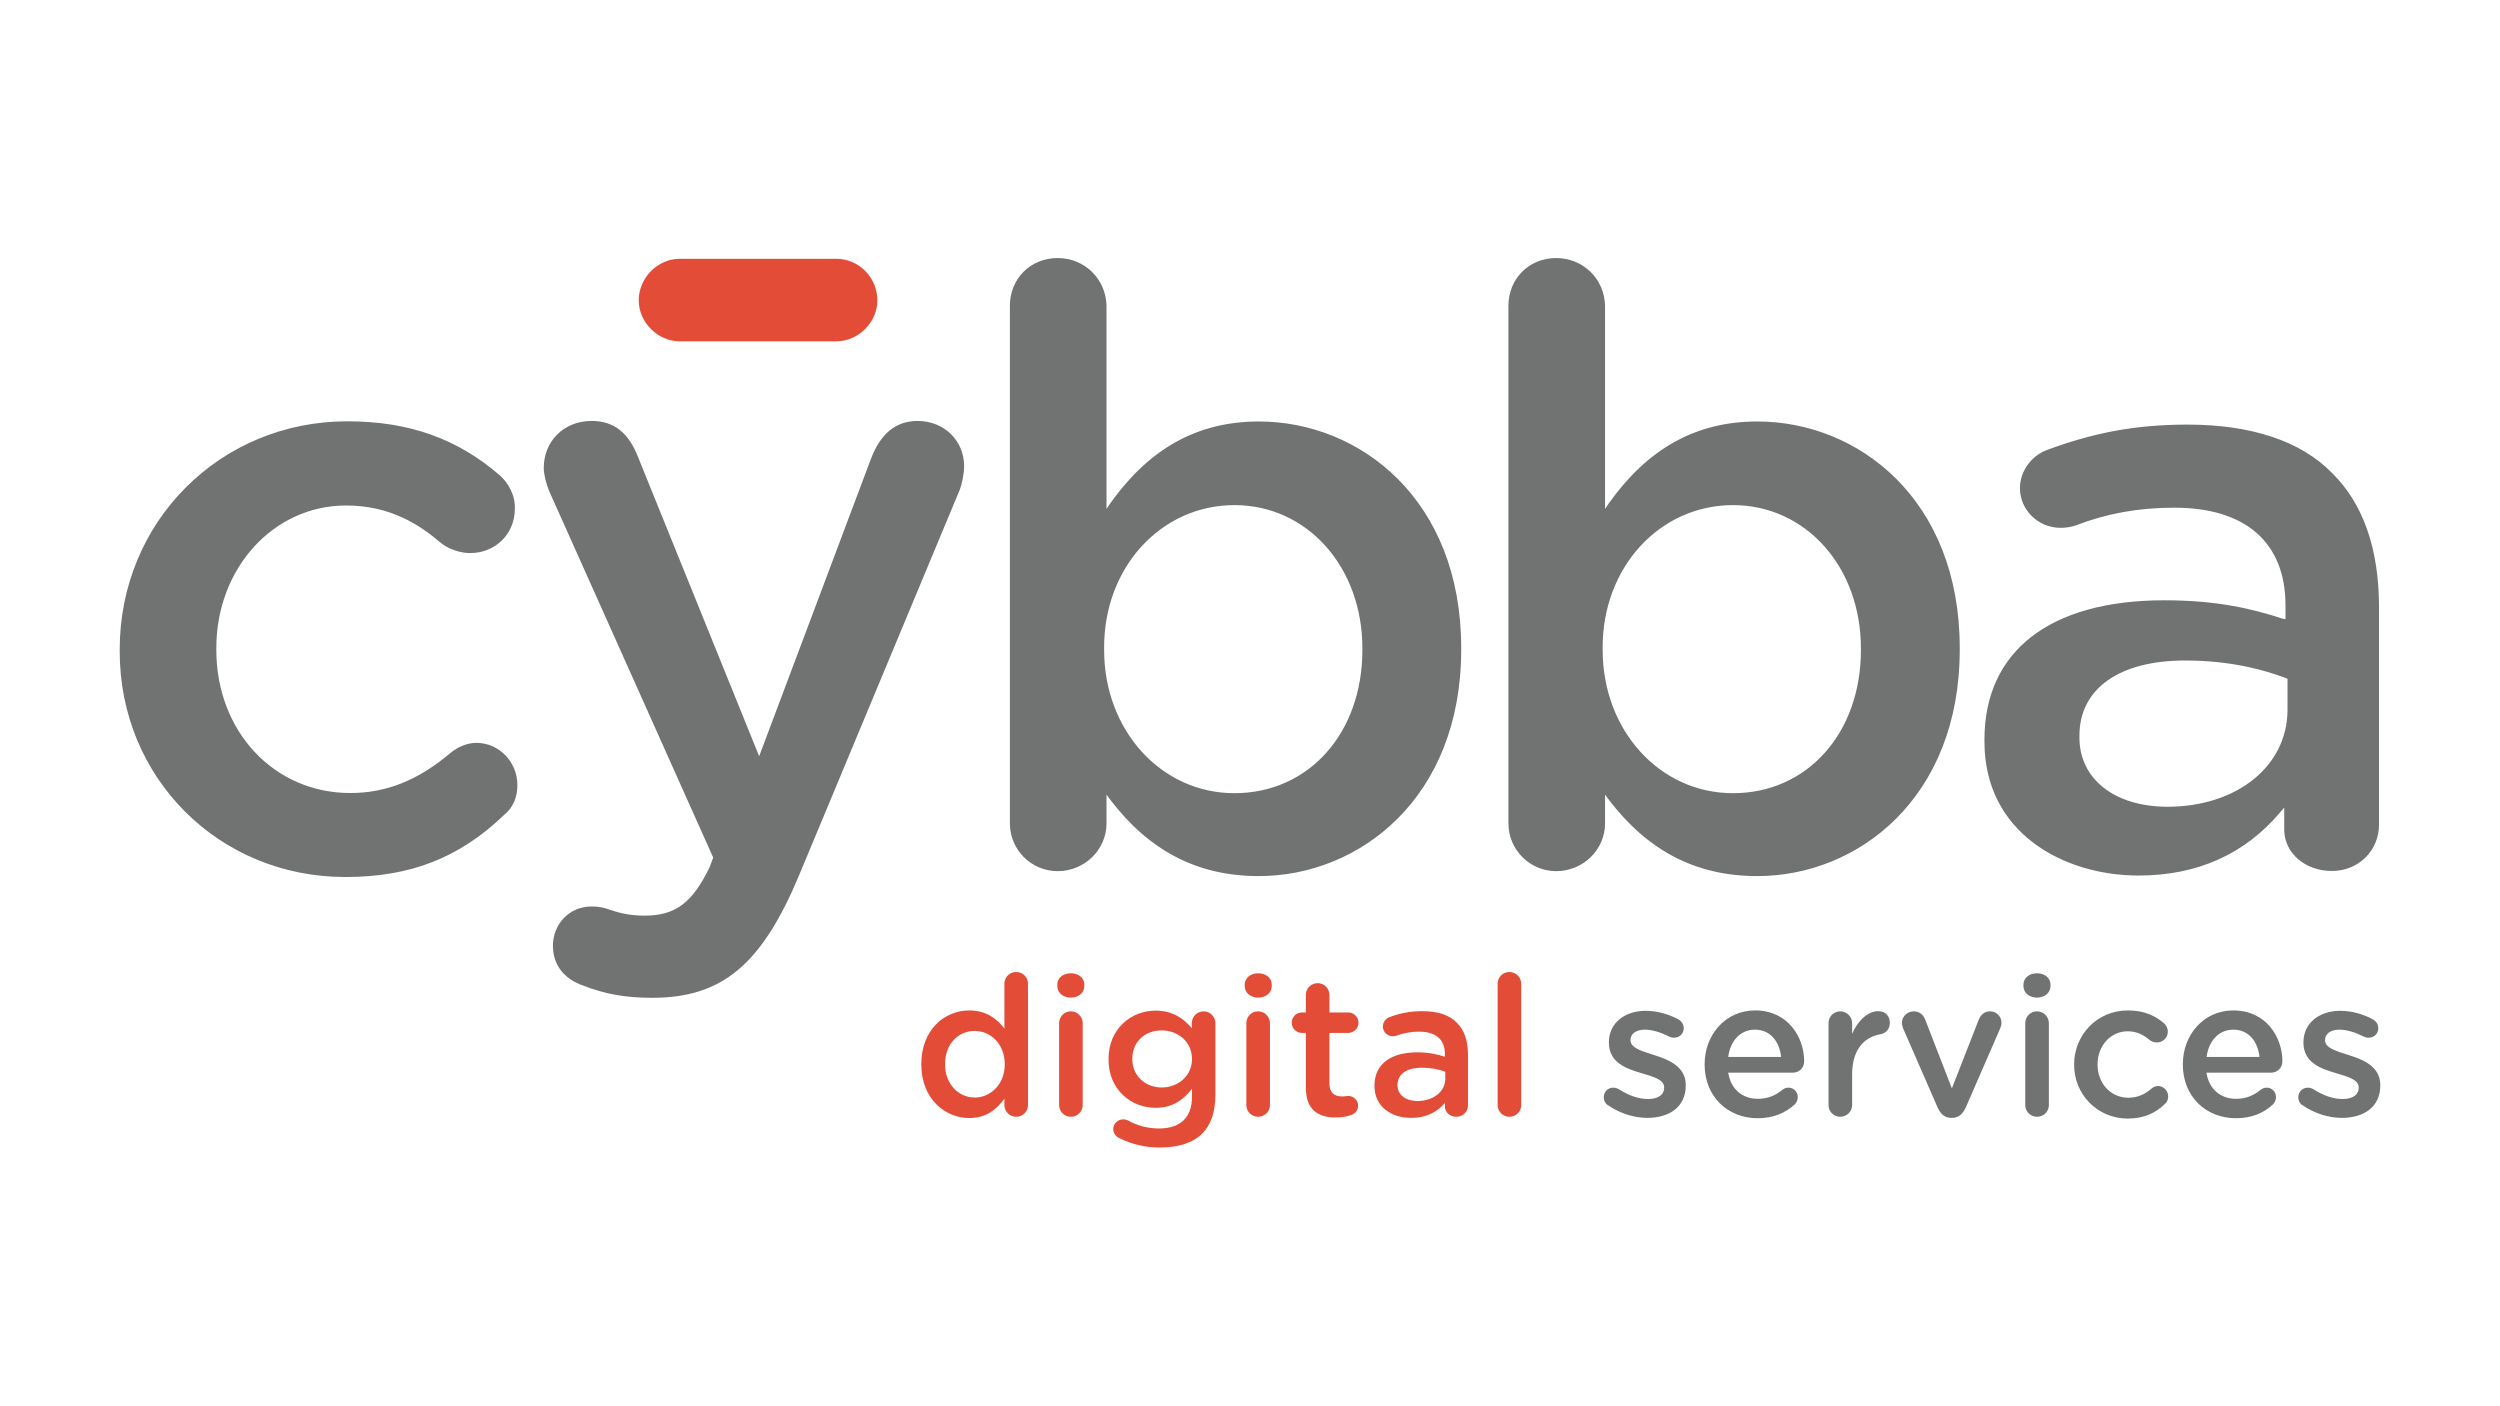 <svg xmlns="http://www.w3.org/2000/svg" xml:space="preserve" id="Layer_1" x="0" y="0" style="enable-background:new 0 0 1366 768" version="1.1" viewBox="0 0 1366 768"><style>.st0{fill:#707372}.st1{fill:#e34d38}</style><path d="M273.4 260c-23.4-20.4-50.1-29.8-83.6-29.8-69.5 0-124.4 54.8-124.4 124.7v1c0 69.2 54.2 123.3 123.3 123.3 35.4 0 62.2-10.4 86.6-33.8 5-4 7.4-9.7 7.4-16.4 0-12.7-10-23.1-22.4-23.1-7 0-12.4 4-14.4 5.7-17.4 14.7-34.8 21.7-54.5 21.7-41.8 0-73.2-33.8-73.2-78.2v-1c0-43.5 31.1-77.9 70.9-77.9 24.1 0 40.1 10.4 52.1 20.7 4.3 3.3 10.4 5.3 15.7 5.3 13.7 0 24.4-10.4 24.4-24.1.4-7.7-3.9-14.4-7.9-18.1zM577.9 141c-15 0-26.1 11.4-26.1 26.1v282.8c0 14.4 11.7 26.1 26.1 26.1 14.7 0 26.7-11.7 26.7-26.1v-15.7l2 2.7c21.4 28.1 47.8 41.8 81.2 41.8 54.8 0 110.6-42.5 110.6-123.7v-1c0-81.2-55.5-123.7-110.6-123.7-33.4 0-59.8 14.7-81.2 44.8l-2 3v-111c-.3-14.7-12-26.1-26.7-26.1zm96.6 135c39.8 0 69.9 33.8 69.9 78.2v1c0 45.5-29.4 78.2-69.9 78.2-40.1 0-71.2-34.4-71.2-78.2v-1c-.3-44.1 31.1-78.2 71.2-78.2zM850.3 141c-15 0-26.1 11.4-26.1 26.1v282.8c0 14.4 11.7 26.1 26.1 26.1 14.7 0 26.7-11.7 26.7-26.1v-15.7l2 2.7c21.4 28.1 47.8 41.8 81.2 41.8 54.8 0 110.6-42.5 110.6-123.7v-1c0-81.2-55.5-123.7-110.6-123.7-33.4 0-59.8 14.7-81.2 44.8l-2 3v-111c-.3-14.7-12-26.1-26.7-26.1zm96.6 135c39.8 0 69.9 33.8 69.9 78.2v1c0 45.5-29.4 78.2-69.9 78.2-40.1 0-71.2-34.4-71.2-78.2v-1c-.3-44.1 31.1-78.2 71.2-78.2zM1274.2 475.9c14.4 0 25.7-11 25.7-25.4V331.9c0-32.1-8.7-56.8-25.7-73.5-17-17.4-44.1-26.4-78.9-26.4-28.1 0-51.1 4.3-77.2 14-8.4 3.3-14.4 11.7-14.4 20.7 0 12 10 21.7 22.1 21.7 2.7 0 5.3-.3 8.4-1.3 16.4-6.4 34.1-9.7 53.8-9.7 39.1 0 60.8 19.1 60.8 53.5v7.4l-1.7-.3c-16.4-5.3-35.4-10-64.5-10-62.5 0-98.3 27.7-98.3 76.2v1c0 50.1 43.5 73.2 84.2 73.2 32.1 0 58.2-11.7 77.6-34.8l2-2.3v12.4c.3 12.5 11.4 22.2 26.1 22.2zm-89.9-35.1c-28.7 0-48.1-15-48.1-37.8v-1c0-25.7 21.7-41.1 57.8-41.1 25.1 0 43.8 5.3 55.2 9.7l.7.3v17c-.1 30.9-27.9 52.9-65.6 52.9zM318.6 538.5c12 4.7 23.1 6.7 37.8 6.7 38.1 0 59.8-18.1 80.2-66.9l87.9-210.9c1-2.7 2.3-8.4 2.3-12.7 0-14-11-24.7-25.4-24.7-11.7 0-20.1 6.7-25.4 20.4l-61.2 162.8-65.9-162.8c-5.3-14-13.4-20.4-25.7-20.4-15 0-26.1 11-26.1 25.7 0 3.3 1.3 8.7 3 12.7l89.6 200.2-2 5.3c-9.4 19.4-18.7 26.4-35.4 26.4-8 0-13.4-1.3-19.4-3.3-2.7-1-5.3-1.7-9.7-1.7-12 0-21.1 9.4-21.1 21.7.2 14.5 11.5 19.8 16.5 21.5z" class="st0"/><path d="M457 141.4h-85.6c-12 0-22.4 10.4-22.4 22.7 0 12 10.4 22.4 22.4 22.4H457c12 0 22.4-10.4 22.4-22.4 0-12.3-10-22.7-22.4-22.7zM561.7 603.8c0 3.6-2.9 6.4-6.4 6.4-3.6 0-6.5-2.8-6.5-6.4v-3.5c-4.2 5.9-10 10.6-19.2 10.6-13.3 0-26.2-10.6-26.2-29.3v-.2c0-18.7 12.7-29.3 26.2-29.3 9.3 0 15.2 4.6 19.2 9.9v-24.5c0-3.6 2.9-6.4 6.4-6.4 3.6 0 6.5 2.8 6.5 6.4v66.3zm-45.3-22.4v.2c0 10.9 7.5 18.1 16.2 18.1s16.4-7.3 16.4-18.1v-.2c0-10.9-7.7-18.1-16.4-18.1-8.8 0-16.2 6.8-16.2 18.1zM577.7 538.1c0-3.8 3.2-6.3 7.4-6.3s7.4 2.5 7.4 6.3v.6c0 3.8-3.2 6.4-7.4 6.4s-7.4-2.6-7.4-6.4v-.6zm1 21c0-3.6 2.8-6.5 6.4-6.5 3.6 0 6.5 2.9 6.5 6.5v44.7c0 3.6-2.9 6.4-6.5 6.4-3.5 0-6.4-2.8-6.4-6.4v-44.7zM611.9 622c-2.2-.9-3.6-2.7-3.6-5.1 0-2.9 2.5-5.3 5.4-5.3 1 0 1.7.2 2.4.5 5.1 2.9 10.8 4.5 17.3 4.5 11.5 0 17.9-6 17.9-17.3v-4.4c-4.7 6.1-10.6 10.4-19.9 10.4-13.3 0-25.7-9.8-25.7-26.4v-.2c0-16.7 12.5-26.5 25.7-26.5 9.5 0 15.4 4.4 19.8 9.6V559c0-3.5 2.9-6.4 6.4-6.4 3.6 0 6.5 2.9 6.5 6.5v39c0 9.5-2.5 16.6-7.2 21.3-5.1 5.1-13 7.6-23.2 7.6-8 0-15-1.7-21.8-5zm39.4-43.3v-.2c0-9.2-7.6-15.5-16.6-15.5s-16 6.2-16 15.5v.2c0 9.2 7.2 15.5 16 15.5 9 0 16.6-6.3 16.6-15.5zM680.1 538.1c0-3.8 3.2-6.3 7.4-6.3s7.4 2.5 7.4 6.3v.6c0 3.8-3.2 6.4-7.4 6.4s-7.4-2.6-7.4-6.4v-.6zm.9 21c0-3.6 2.8-6.5 6.4-6.5 3.6 0 6.5 2.9 6.5 6.5v44.7c0 3.6-2.9 6.4-6.5 6.4-3.5 0-6.4-2.8-6.4-6.4v-44.7zM713.5 594.1v-29.7h-2.1c-3.1 0-5.6-2.5-5.6-5.6s2.5-5.6 5.6-5.6h2.1v-9.6c0-3.5 2.9-6.4 6.5-6.4 3.5 0 6.4 2.9 6.4 6.4v9.6h10.2c3.1 0 5.7 2.5 5.7 5.6s-2.6 5.6-5.7 5.6h-10.2V592c0 5 2.6 7.1 7 7.1 1.5 0 2.8-.3 3.2-.3 2.9 0 5.5 2.4 5.5 5.3 0 2.4-1.6 4.3-3.4 5-2.8 1-5.5 1.5-8.9 1.5-9.5 0-16.3-4.1-16.3-16.5zM751 593.4v-.2c0-12.2 9.5-18.2 23.3-18.2 6.3 0 10.8 1 15.2 2.4V576c0-8-4.9-12.3-14-12.3-4.9 0-9 .9-12.5 2.2-.7.2-1.4.3-2 .3-3 0-5.4-2.4-5.4-5.3 0-2.4 1.6-4.4 3.5-5.1 5.3-2 10.8-3.3 18.2-3.3 8.4 0 14.8 2.2 18.7 6.3 4.2 4.1 6.1 10 6.1 17.4V604c0 3.5-2.8 6.2-6.3 6.2-3.7 0-6.3-2.6-6.3-5.5v-2.1c-3.8 4.6-9.7 8.2-18.4 8.2-10.6.1-20.1-6-20.1-17.4zm38.7-4v-3.8c-3.3-1.3-7.7-2.2-12.8-2.2-8.3 0-13.3 3.5-13.3 9.4v.2c0 5.5 4.8 8.6 11 8.6 8.6-.1 15.1-5.1 15.1-12.2zM818.3 537.5c0-3.5 2.8-6.4 6.4-6.4 3.6 0 6.5 2.9 6.5 6.4v66.3c0 3.6-2.9 6.4-6.5 6.4-3.5 0-6.4-2.8-6.4-6.4v-66.3z" class="st1"/><path d="M878.8 604c-1.4-.7-2.5-2.3-2.5-4.5 0-2.9 2.2-5.2 5.2-5.2 1.1 0 2 .3 2.8.7 5.5 3.6 11.1 5.5 16.2 5.5 5.6 0 8.8-2.4 8.8-6.1v-.2c0-4.4-6-5.9-12.6-7.9-8.3-2.4-17.6-5.8-17.6-16.6v-.2c0-10.7 8.9-17.2 20.1-17.2 6 0 12.3 1.7 17.7 4.6 1.8 1 3.1 2.7 3.1 4.9 0 3-2.3 5.2-5.3 5.2-1.1 0-1.7-.2-2.6-.6-4.6-2.3-9.3-3.8-13.3-3.8-5 0-7.9 2.4-7.9 5.6v.2c0 4.2 6.1 5.9 12.7 8 8.2 2.6 17.5 6.3 17.5 16.5v.2c0 11.9-9.2 17.7-21 17.7-7 0-14.8-2.3-21.3-6.8zM960.4 611c-16.4 0-29-11.9-29-29.3v-.2c0-16.1 11.4-29.4 27.6-29.4 18 0 26.8 14.7 26.8 27.8 0 3.6-2.8 6.2-6.1 6.2h-35.4c1.4 9.2 7.9 14.3 16.2 14.3 5.5 0 9.7-1.9 13.4-4.9 1-.7 1.8-1.2 3.3-1.2 2.9 0 5.1 2.2 5.1 5.2 0 1.6-.7 3-1.7 4-5.1 4.6-11.5 7.5-20.2 7.5zm12.8-33.5c-.9-8.3-5.8-14.9-14.3-14.9-7.9 0-13.5 6.1-14.6 14.9h28.9zM999.1 559.1c0-3.6 2.8-6.5 6.4-6.5s6.5 2.9 6.5 6.5v5.8c3-7.1 8.6-12.4 14.2-12.4 4.1 0 6.4 2.7 6.4 6.4 0 3.4-2.2 5.7-5.1 6.2-9.2 1.6-15.5 8.7-15.5 22v16.7c0 3.5-2.9 6.4-6.5 6.4-3.5 0-6.4-2.8-6.4-6.4v-44.7zM1066.7 610.8h-.6c-3.5 0-5.9-2.2-7.4-5.7l-18.8-43.1c-.3-1-.7-2-.7-3.2 0-3.2 2.9-6.2 6.4-6.2 3.5 0 5.3 2 6.4 4.7l14.5 37.4 14.7-37.6c1-2.2 2.7-4.5 6.1-4.5 3.5 0 6.3 2.7 6.3 6.2 0 1.2-.4 2.5-.7 3.1l-18.8 43.2c-1.5 3.3-3.8 5.7-7.4 5.7zM1105.6 538.1c0-3.8 3.2-6.3 7.4-6.3s7.4 2.5 7.4 6.3v.6c0 3.8-3.2 6.4-7.4 6.4s-7.4-2.6-7.4-6.4v-.6zm1 21c0-3.6 2.8-6.5 6.4-6.5 3.6 0 6.5 2.9 6.5 6.5v44.7c0 3.6-2.9 6.4-6.5 6.4-3.5 0-6.4-2.8-6.4-6.4v-44.7zM1133.3 581.8v-.2c0-16 12.4-29.5 29.4-29.5 8.9 0 15 2.9 19.8 7.1.9.7 2 2.4 2 4.5 0 3.3-2.7 5.9-6 5.9-1.6 0-3-.6-3.9-1.3-3.3-2.8-6.9-4.8-12.1-4.8-9.4 0-16.4 8.1-16.4 18v.2c0 10 6.9 18.1 16.9 18.1 5.1 0 9.1-2 12.6-5 .7-.6 2-1.4 3.5-1.4 3.1 0 5.6 2.6 5.6 5.7 0 1.7-.6 3.1-1.8 4.1-5 4.8-11.1 8-20.5 8-16.7-.2-29.1-13.4-29.1-29.4zM1221.7 611c-16.4 0-29-11.9-29-29.3v-.2c0-16.1 11.4-29.4 27.6-29.4 18 0 26.8 14.7 26.8 27.8 0 3.6-2.8 6.2-6.1 6.2h-35.4c1.4 9.2 7.9 14.3 16.2 14.3 5.5 0 9.7-1.9 13.4-4.9 1-.7 1.8-1.2 3.3-1.2 2.9 0 5.1 2.2 5.1 5.2 0 1.6-.7 3-1.7 4-5 4.6-11.4 7.5-20.2 7.5zm12.9-33.5c-.9-8.3-5.8-14.9-14.3-14.9-7.9 0-13.5 6.1-14.6 14.9h28.9zM1258.3 604c-1.4-.7-2.5-2.3-2.5-4.5 0-2.9 2.2-5.2 5.2-5.2 1.1 0 2 .3 2.8.7 5.5 3.6 11.1 5.5 16.2 5.5 5.6 0 8.8-2.4 8.8-6.1v-.2c0-4.4-6-5.9-12.6-7.9-8.3-2.4-17.6-5.8-17.6-16.6v-.2c0-10.7 8.9-17.2 20.1-17.2 6 0 12.3 1.7 17.7 4.6 1.8 1 3.1 2.7 3.1 4.9 0 3-2.3 5.2-5.3 5.2-1.1 0-1.7-.2-2.6-.6-4.6-2.3-9.3-3.8-13.3-3.8-5 0-7.9 2.4-7.9 5.6v.2c0 4.2 6.1 5.9 12.7 8 8.2 2.6 17.5 6.3 17.5 16.5v.2c0 11.9-9.2 17.7-21 17.7-7 0-14.8-2.3-21.3-6.8z" class="st0"/></svg>
